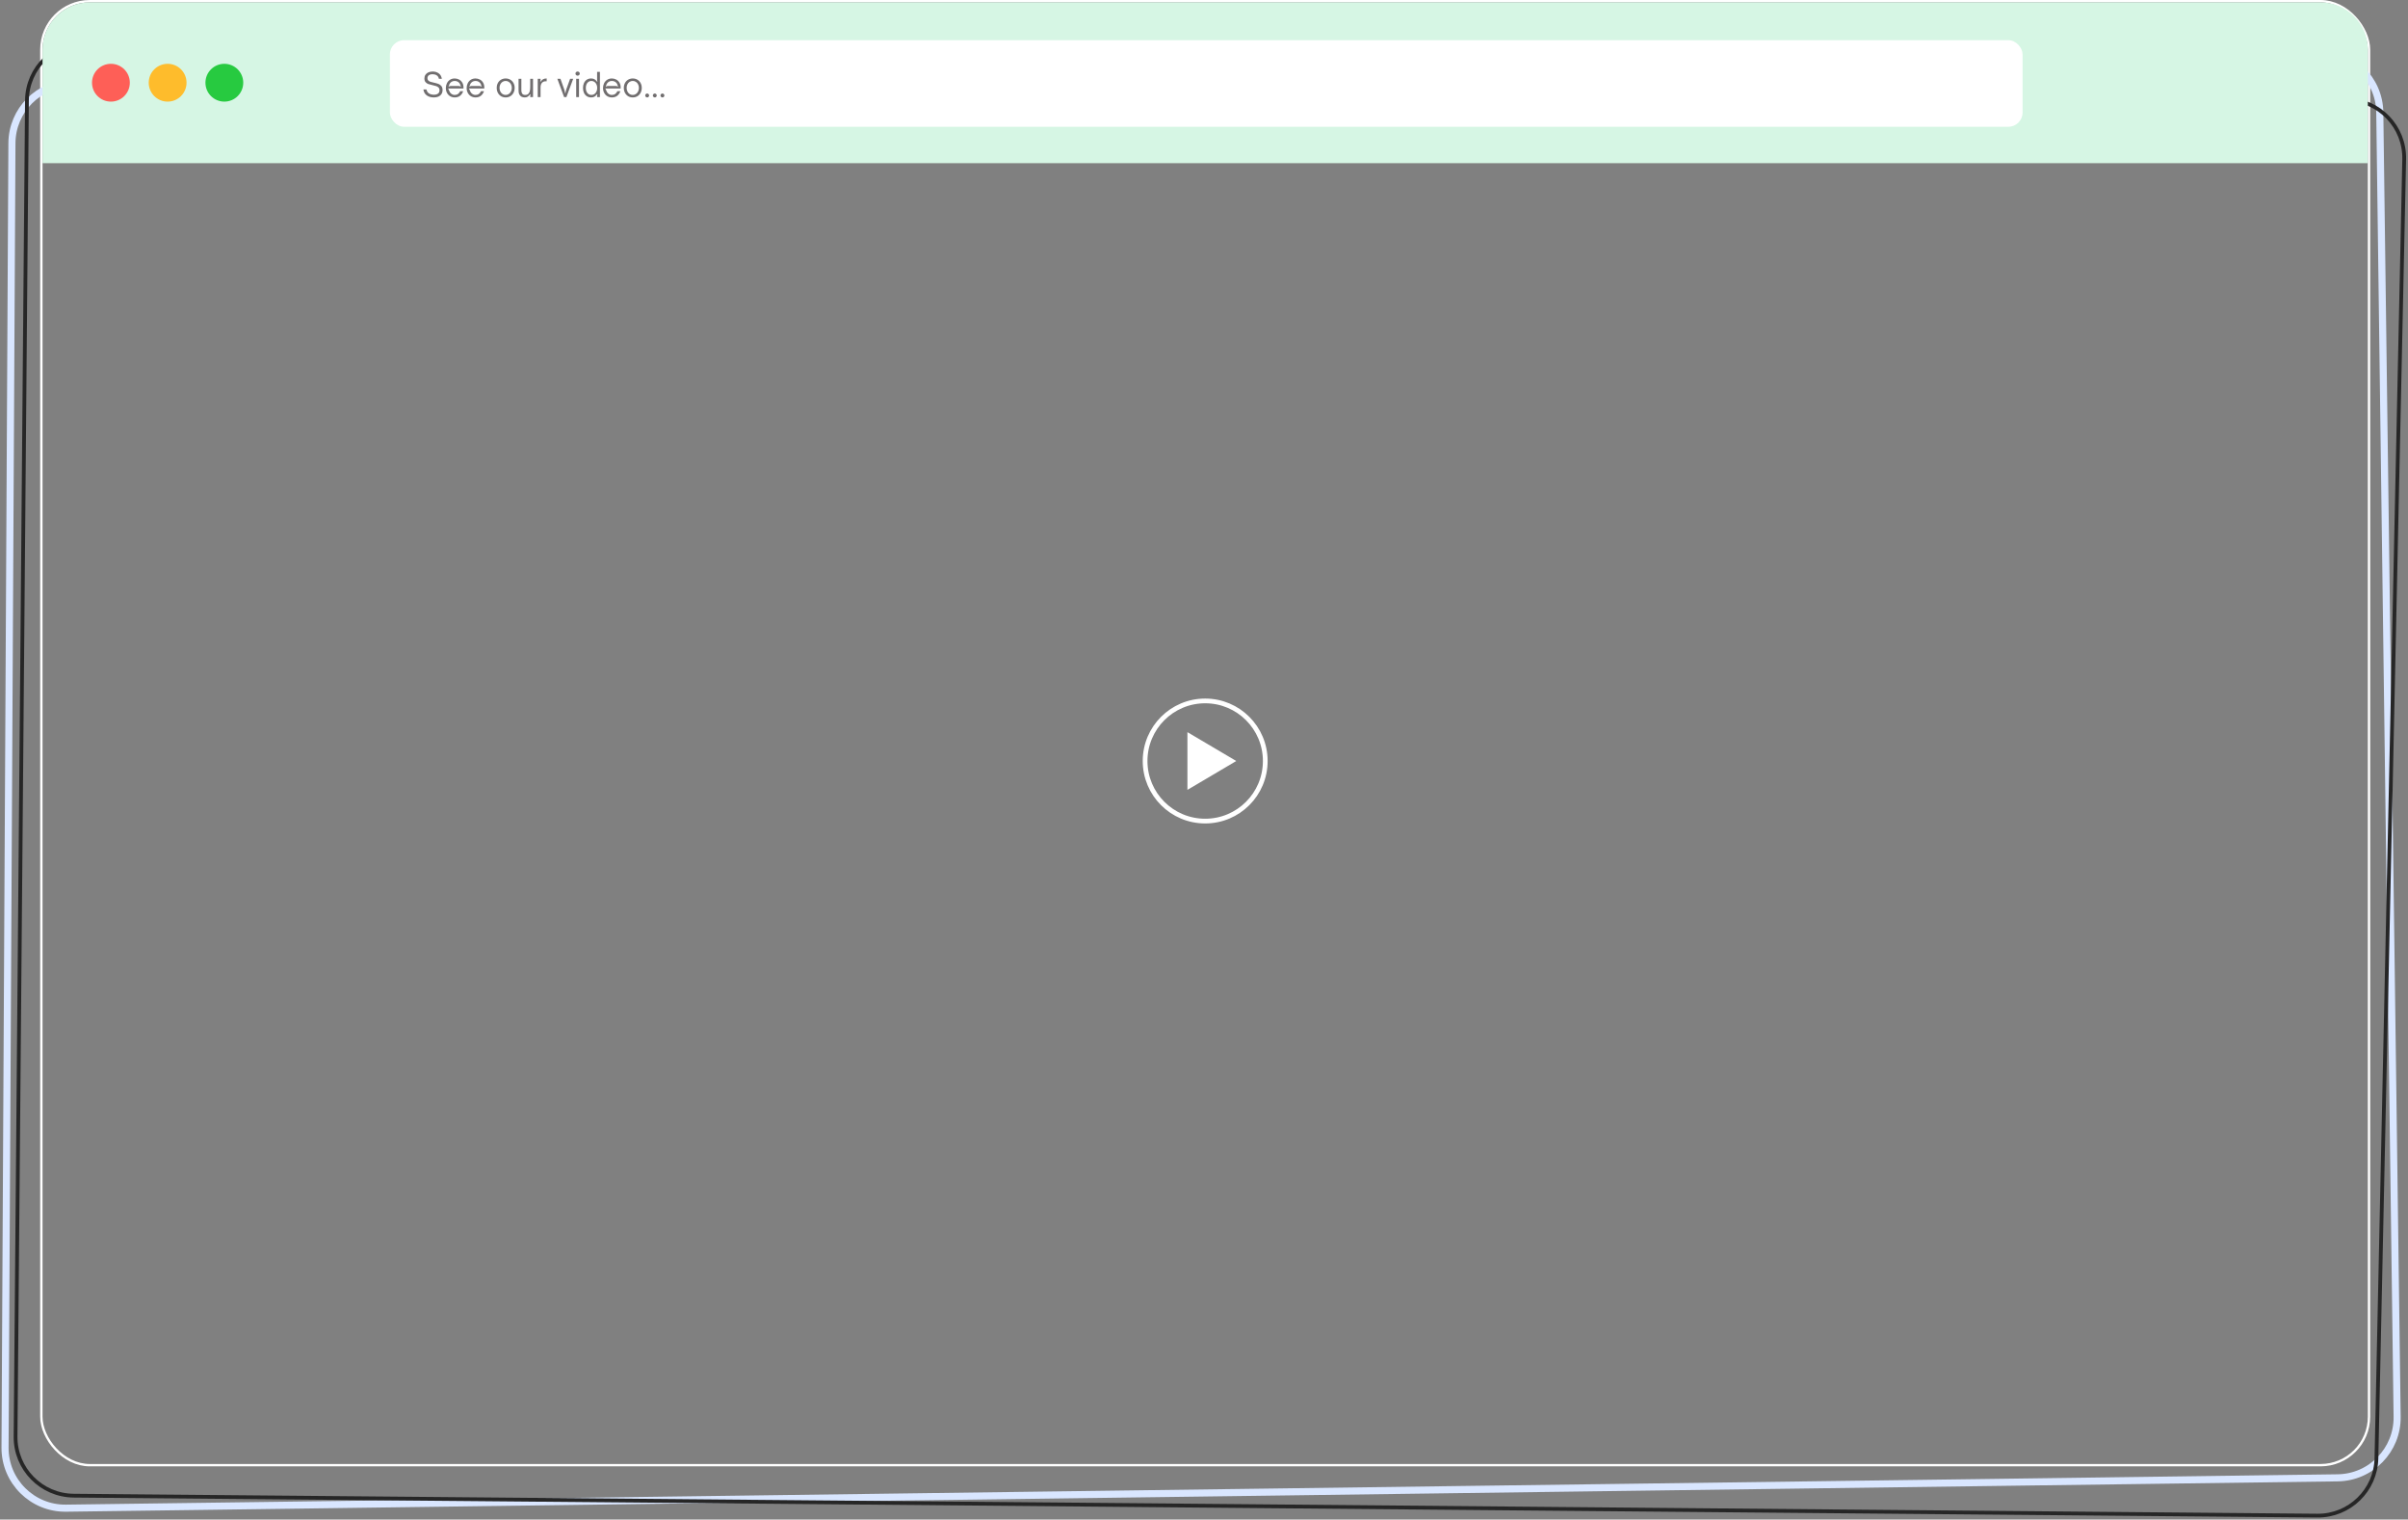 <svg width="1019" height="643" viewBox="0 0 1019 643" fill="none" xmlns="http://www.w3.org/2000/svg">
<rect x="0" y="0" width="1019" height="643" fill="#808080" stroke="none"/>
<rect x="17.5" y="0.5" width="985" height="619.489" rx="20.5" stroke="white"/>
<path d="M30.211 35.214C16.313 35.401 5.122 46.684 5.049 60.583L2.135 612.562C2.06 626.829 13.703 638.379 27.969 638.188L989.241 625.349C1003.33 625.161 1014.59 613.59 1014.4 599.506L1007.06 47.526C1006.87 33.445 995.302 22.184 981.221 22.374L30.211 35.214Z" stroke="#D9E6FF" stroke-width="3"/>
<path d="M993.216 42.054C1006.87 42.398 1017.69 53.725 1017.39 67.386L1005.64 617.088C1005.35 630.657 994.207 641.469 980.635 641.348L31.174 632.895C17.478 632.773 6.47 621.572 6.586 607.876L11.405 42.522C11.523 28.667 22.969 17.601 36.82 17.95L993.216 42.054Z" stroke="#262626" stroke-width="1.6"/>
<path d="M523.151 322.022L502.483 334.235L502.483 309.81L523.151 322.022Z" fill="white"/>
<circle cx="510" cy="322.022" r="25.425" stroke="white" stroke-width="2"/>
<path d="M18 21C18 9.954 26.954 1 38 1H982C993.046 1 1002 9.954 1002 21V69.043H18V21Z" fill="#D6F6E4"/>
<rect x="165" y="17" width="690.894" height="36.638" rx="6" fill="white"/>
<path d="M183.544 41.225C182.406 41.225 181.43 40.945 180.618 40.385C179.816 39.825 179.33 38.98 179.162 37.851H180.464C180.623 38.635 180.992 39.204 181.57 39.559C182.158 39.904 182.835 40.077 183.6 40.077C184.366 40.077 184.954 39.918 185.364 39.601C185.784 39.284 185.994 38.812 185.994 38.187C185.994 37.711 185.864 37.338 185.602 37.067C185.341 36.787 185.014 36.582 184.622 36.451C184.23 36.311 183.703 36.171 183.04 36.031C182.294 35.872 181.692 35.714 181.234 35.555C180.777 35.387 180.39 35.116 180.072 34.743C179.755 34.37 179.596 33.856 179.596 33.203C179.596 32.606 179.741 32.088 180.03 31.649C180.329 31.201 180.74 30.86 181.262 30.627C181.794 30.384 182.406 30.263 183.096 30.263C184.076 30.263 184.926 30.52 185.644 31.033C186.363 31.537 186.806 32.307 186.974 33.343H185.728C185.588 32.662 185.276 32.172 184.79 31.873C184.305 31.565 183.736 31.411 183.082 31.411C182.373 31.411 181.827 31.56 181.444 31.859C181.071 32.158 180.884 32.568 180.884 33.091C180.884 33.502 181.001 33.828 181.234 34.071C181.477 34.304 181.776 34.482 182.13 34.603C182.494 34.724 182.989 34.85 183.614 34.981C184.408 35.149 185.047 35.326 185.532 35.513C186.018 35.69 186.428 35.984 186.764 36.395C187.11 36.806 187.282 37.375 187.282 38.103C187.282 39.064 186.956 39.825 186.302 40.385C185.658 40.945 184.739 41.225 183.544 41.225ZM192.432 41.225C191.704 41.225 191.051 41.052 190.472 40.707C189.903 40.362 189.46 39.886 189.142 39.279C188.825 38.672 188.666 37.991 188.666 37.235C188.666 36.516 188.816 35.854 189.114 35.247C189.413 34.631 189.842 34.136 190.402 33.763C190.972 33.39 191.639 33.203 192.404 33.203C193.067 33.203 193.683 33.352 194.252 33.651C194.822 33.95 195.279 34.388 195.624 34.967C195.97 35.536 196.142 36.222 196.142 37.025V37.445H190.612C190.547 37.445 190.416 37.445 190.22 37.445C190.034 37.445 189.861 37.436 189.702 37.417L189.66 37.641C189.744 37.66 189.8 37.692 189.828 37.739C189.866 37.776 189.894 37.846 189.912 37.949C189.94 38.042 189.968 38.131 189.996 38.215C190.192 38.812 190.505 39.288 190.934 39.643C191.373 39.998 191.868 40.175 192.418 40.175C192.978 40.175 193.459 40.026 193.86 39.727C194.262 39.428 194.551 39.05 194.728 38.593H196.002C195.75 39.377 195.321 40.012 194.714 40.497C194.108 40.982 193.347 41.225 192.432 41.225ZM189.94 36.661C190.043 36.568 190.146 36.502 190.248 36.465C190.36 36.418 190.496 36.395 190.654 36.395H194.126C194.304 36.395 194.453 36.418 194.574 36.465C194.696 36.502 194.812 36.568 194.924 36.661L195.078 36.493C194.985 36.428 194.924 36.372 194.896 36.325C194.878 36.269 194.859 36.199 194.84 36.115C194.812 35.947 194.766 35.788 194.7 35.639C194.504 35.2 194.201 34.86 193.79 34.617C193.389 34.374 192.936 34.253 192.432 34.253C191.919 34.253 191.466 34.374 191.074 34.617C190.692 34.86 190.393 35.2 190.178 35.639C190.094 35.816 190.043 35.975 190.024 36.115C190.015 36.199 189.996 36.264 189.968 36.311C189.94 36.358 189.88 36.418 189.786 36.493L189.94 36.661ZM201.237 41.225C200.509 41.225 199.856 41.052 199.277 40.707C198.708 40.362 198.264 39.886 197.947 39.279C197.63 38.672 197.471 37.991 197.471 37.235C197.471 36.516 197.62 35.854 197.919 35.247C198.218 34.631 198.647 34.136 199.207 33.763C199.776 33.39 200.444 33.203 201.209 33.203C201.872 33.203 202.488 33.352 203.057 33.651C203.626 33.95 204.084 34.388 204.429 34.967C204.774 35.536 204.947 36.222 204.947 37.025V37.445H199.417C199.352 37.445 199.221 37.445 199.025 37.445C198.838 37.445 198.666 37.436 198.507 37.417L198.465 37.641C198.549 37.66 198.605 37.692 198.633 37.739C198.67 37.776 198.698 37.846 198.717 37.949C198.745 38.042 198.773 38.131 198.801 38.215C198.997 38.812 199.31 39.288 199.739 39.643C200.178 39.998 200.672 40.175 201.223 40.175C201.783 40.175 202.264 40.026 202.665 39.727C203.066 39.428 203.356 39.05 203.533 38.593H204.807C204.555 39.377 204.126 40.012 203.519 40.497C202.912 40.982 202.152 41.225 201.237 41.225ZM198.745 36.661C198.848 36.568 198.95 36.502 199.053 36.465C199.165 36.418 199.3 36.395 199.459 36.395H202.931C203.108 36.395 203.258 36.418 203.379 36.465C203.5 36.502 203.617 36.568 203.729 36.661L203.883 36.493C203.79 36.428 203.729 36.372 203.701 36.325C203.682 36.269 203.664 36.199 203.645 36.115C203.617 35.947 203.57 35.788 203.505 35.639C203.309 35.2 203.006 34.86 202.595 34.617C202.194 34.374 201.741 34.253 201.237 34.253C200.724 34.253 200.271 34.374 199.879 34.617C199.496 34.86 199.198 35.2 198.983 35.639C198.899 35.816 198.848 35.975 198.829 36.115C198.82 36.199 198.801 36.264 198.773 36.311C198.745 36.358 198.684 36.418 198.591 36.493L198.745 36.661ZM213.979 41.225C213.251 41.225 212.598 41.052 212.019 40.707C211.45 40.362 211.002 39.881 210.675 39.265C210.358 38.649 210.199 37.954 210.199 37.179C210.199 36.423 210.358 35.742 210.675 35.135C211.002 34.528 211.45 34.057 212.019 33.721C212.598 33.376 213.251 33.203 213.979 33.203C214.707 33.203 215.361 33.376 215.939 33.721C216.518 34.057 216.971 34.528 217.297 35.135C217.624 35.742 217.787 36.423 217.787 37.179C217.787 37.954 217.624 38.649 217.297 39.265C216.98 39.872 216.532 40.352 215.953 40.707C215.375 41.052 214.717 41.225 213.979 41.225ZM213.979 40.175C214.465 40.175 214.903 40.044 215.295 39.783C215.697 39.522 216.009 39.167 216.233 38.719C216.467 38.262 216.583 37.748 216.583 37.179C216.583 36.638 216.471 36.143 216.247 35.695C216.023 35.247 215.711 34.897 215.309 34.645C214.917 34.384 214.474 34.253 213.979 34.253C213.494 34.253 213.051 34.379 212.649 34.631C212.257 34.883 211.949 35.233 211.725 35.681C211.501 36.129 211.389 36.628 211.389 37.179C211.389 37.748 211.501 38.262 211.725 38.719C211.949 39.176 212.257 39.536 212.649 39.797C213.051 40.049 213.494 40.175 213.979 40.175ZM222.081 41.225C220.989 41.225 220.228 40.819 219.799 40.007C219.64 39.699 219.537 39.386 219.491 39.069C219.453 38.742 219.435 38.388 219.435 38.005V33.343H220.625V38.005C220.625 38.826 220.774 39.405 221.073 39.741C221.334 40.03 221.731 40.175 222.263 40.175C222.851 40.175 223.322 39.984 223.677 39.601C223.929 39.34 224.106 38.98 224.209 38.523C224.321 38.066 224.377 37.44 224.377 36.647V33.343H225.567V41.085H224.377V40.581C224.377 40.45 224.386 40.343 224.405 40.259C224.433 40.166 224.479 40.077 224.545 39.993L224.349 39.867C223.994 40.352 223.644 40.702 223.299 40.917C222.953 41.122 222.547 41.225 222.081 41.225ZM227.557 41.085V33.343H228.747V33.847C228.747 33.978 228.733 34.09 228.705 34.183C228.686 34.267 228.644 34.351 228.579 34.435L228.775 34.561C229.092 34.085 229.442 33.74 229.825 33.525C230.217 33.31 230.702 33.203 231.281 33.203H231.337V34.393H230.931C230.305 34.393 229.806 34.58 229.433 34.953C228.975 35.392 228.747 36.078 228.747 37.011V41.085H227.557ZM238.708 41.085L235.852 33.343H237.168L238.792 37.921C238.904 38.248 238.984 38.56 239.03 38.859C239.077 39.148 239.105 39.33 239.114 39.405H239.282L239.324 39.111C239.399 38.635 239.492 38.238 239.604 37.921L241.256 33.343H242.558L239.688 41.085H238.708ZM245.016 41.085H243.826V33.343H245.016V41.085ZM244.428 32.013C244.176 32.013 243.961 31.929 243.784 31.761C243.607 31.584 243.518 31.374 243.518 31.131C243.518 30.888 243.607 30.683 243.784 30.515C243.961 30.347 244.176 30.263 244.428 30.263C244.68 30.263 244.895 30.347 245.072 30.515C245.249 30.683 245.338 30.888 245.338 31.131C245.338 31.374 245.249 31.584 245.072 31.761C244.895 31.929 244.68 32.013 244.428 32.013ZM250.148 41.225C249.467 41.225 248.865 41.057 248.342 40.721C247.819 40.385 247.413 39.914 247.124 39.307C246.844 38.7 246.704 38.005 246.704 37.221C246.704 36.437 246.844 35.742 247.124 35.135C247.413 34.519 247.815 34.043 248.328 33.707C248.851 33.371 249.457 33.203 250.148 33.203C250.717 33.203 251.184 33.306 251.548 33.511C251.921 33.716 252.29 34.066 252.654 34.561L252.85 34.435C252.785 34.351 252.738 34.267 252.71 34.183C252.691 34.09 252.682 33.978 252.682 33.847V30.403H253.872V41.085H252.682V40.581C252.682 40.45 252.691 40.343 252.71 40.259C252.738 40.166 252.785 40.077 252.85 39.993L252.654 39.867C252.29 40.362 251.921 40.712 251.548 40.917C251.184 41.122 250.717 41.225 250.148 41.225ZM250.26 40.175C250.736 40.175 251.161 40.049 251.534 39.797C251.907 39.545 252.197 39.195 252.402 38.747C252.617 38.29 252.724 37.781 252.724 37.221C252.724 36.652 252.617 36.143 252.402 35.695C252.197 35.247 251.907 34.897 251.534 34.645C251.161 34.384 250.736 34.253 250.26 34.253C249.784 34.253 249.364 34.384 249 34.645C248.645 34.897 248.37 35.247 248.174 35.695C247.987 36.143 247.894 36.652 247.894 37.221C247.894 37.781 247.987 38.285 248.174 38.733C248.37 39.181 248.645 39.536 249 39.797C249.364 40.049 249.784 40.175 250.26 40.175ZM258.946 41.225C258.218 41.225 257.565 41.052 256.986 40.707C256.417 40.362 255.973 39.886 255.656 39.279C255.339 38.672 255.18 37.991 255.18 37.235C255.18 36.516 255.329 35.854 255.628 35.247C255.927 34.631 256.356 34.136 256.916 33.763C257.485 33.39 258.153 33.203 258.918 33.203C259.581 33.203 260.197 33.352 260.766 33.651C261.335 33.95 261.793 34.388 262.138 34.967C262.483 35.536 262.656 36.222 262.656 37.025V37.445H257.126C257.061 37.445 256.93 37.445 256.734 37.445C256.547 37.445 256.375 37.436 256.216 37.417L256.174 37.641C256.258 37.66 256.314 37.692 256.342 37.739C256.379 37.776 256.407 37.846 256.426 37.949C256.454 38.042 256.482 38.131 256.51 38.215C256.706 38.812 257.019 39.288 257.448 39.643C257.887 39.998 258.381 40.175 258.932 40.175C259.492 40.175 259.973 40.026 260.374 39.727C260.775 39.428 261.065 39.05 261.242 38.593H262.516C262.264 39.377 261.835 40.012 261.228 40.497C260.621 40.982 259.861 41.225 258.946 41.225ZM256.454 36.661C256.557 36.568 256.659 36.502 256.762 36.465C256.874 36.418 257.009 36.395 257.168 36.395H260.64C260.817 36.395 260.967 36.418 261.088 36.465C261.209 36.502 261.326 36.568 261.438 36.661L261.592 36.493C261.499 36.428 261.438 36.372 261.41 36.325C261.391 36.269 261.373 36.199 261.354 36.115C261.326 35.947 261.279 35.788 261.214 35.639C261.018 35.2 260.715 34.86 260.304 34.617C259.903 34.374 259.45 34.253 258.946 34.253C258.433 34.253 257.98 34.374 257.588 34.617C257.205 34.86 256.907 35.2 256.692 35.639C256.608 35.816 256.557 35.975 256.538 36.115C256.529 36.199 256.51 36.264 256.482 36.311C256.454 36.358 256.393 36.418 256.3 36.493L256.454 36.661ZM267.765 41.225C267.037 41.225 266.383 41.052 265.805 40.707C265.235 40.362 264.787 39.881 264.461 39.265C264.143 38.649 263.985 37.954 263.985 37.179C263.985 36.423 264.143 35.742 264.461 35.135C264.787 34.528 265.235 34.057 265.805 33.721C266.383 33.376 267.037 33.203 267.765 33.203C268.493 33.203 269.146 33.376 269.725 33.721C270.303 34.057 270.756 34.528 271.083 35.135C271.409 35.742 271.573 36.423 271.573 37.179C271.573 37.954 271.409 38.649 271.083 39.265C270.765 39.872 270.317 40.352 269.739 40.707C269.16 41.052 268.502 41.225 267.765 41.225ZM267.765 40.175C268.25 40.175 268.689 40.044 269.081 39.783C269.482 39.522 269.795 39.167 270.019 38.719C270.252 38.262 270.369 37.748 270.369 37.179C270.369 36.638 270.257 36.143 270.033 35.695C269.809 35.247 269.496 34.897 269.095 34.645C268.703 34.384 268.259 34.253 267.765 34.253C267.279 34.253 266.836 34.379 266.435 34.631C266.043 34.883 265.735 35.233 265.511 35.681C265.287 36.129 265.175 36.628 265.175 37.179C265.175 37.748 265.287 38.262 265.511 38.719C265.735 39.176 266.043 39.536 266.435 39.797C266.836 40.049 267.279 40.175 267.765 40.175ZM273.892 41.225C273.659 41.225 273.458 41.146 273.29 40.987C273.122 40.819 273.038 40.618 273.038 40.385C273.038 40.161 273.122 39.97 273.29 39.811C273.458 39.652 273.659 39.573 273.892 39.573C274.107 39.573 274.293 39.657 274.452 39.825C274.611 39.984 274.69 40.17 274.69 40.385C274.69 40.618 274.611 40.819 274.452 40.987C274.293 41.146 274.107 41.225 273.892 41.225ZM277.118 41.225C276.885 41.225 276.684 41.146 276.516 40.987C276.348 40.819 276.264 40.618 276.264 40.385C276.264 40.161 276.348 39.97 276.516 39.811C276.684 39.652 276.885 39.573 277.118 39.573C277.333 39.573 277.52 39.657 277.678 39.825C277.837 39.984 277.916 40.17 277.916 40.385C277.916 40.618 277.837 40.819 277.678 40.987C277.52 41.146 277.333 41.225 277.118 41.225ZM280.345 41.225C280.112 41.225 279.911 41.146 279.743 40.987C279.575 40.819 279.491 40.618 279.491 40.385C279.491 40.161 279.575 39.97 279.743 39.811C279.911 39.652 280.112 39.573 280.345 39.573C280.56 39.573 280.746 39.657 280.905 39.825C281.064 39.984 281.143 40.17 281.143 40.385C281.143 40.618 281.064 40.819 280.905 40.987C280.746 41.146 280.56 41.225 280.345 41.225Z" fill="#716E6F"/>
<circle cx="46.937" cy="35" r="8" fill="#FE5F57"/>
<circle cx="70.937" cy="35" r="8" fill="#FEBC2C"/>
<circle cx="94.937" cy="35" r="8" fill="#27CA40"/>
</svg>
